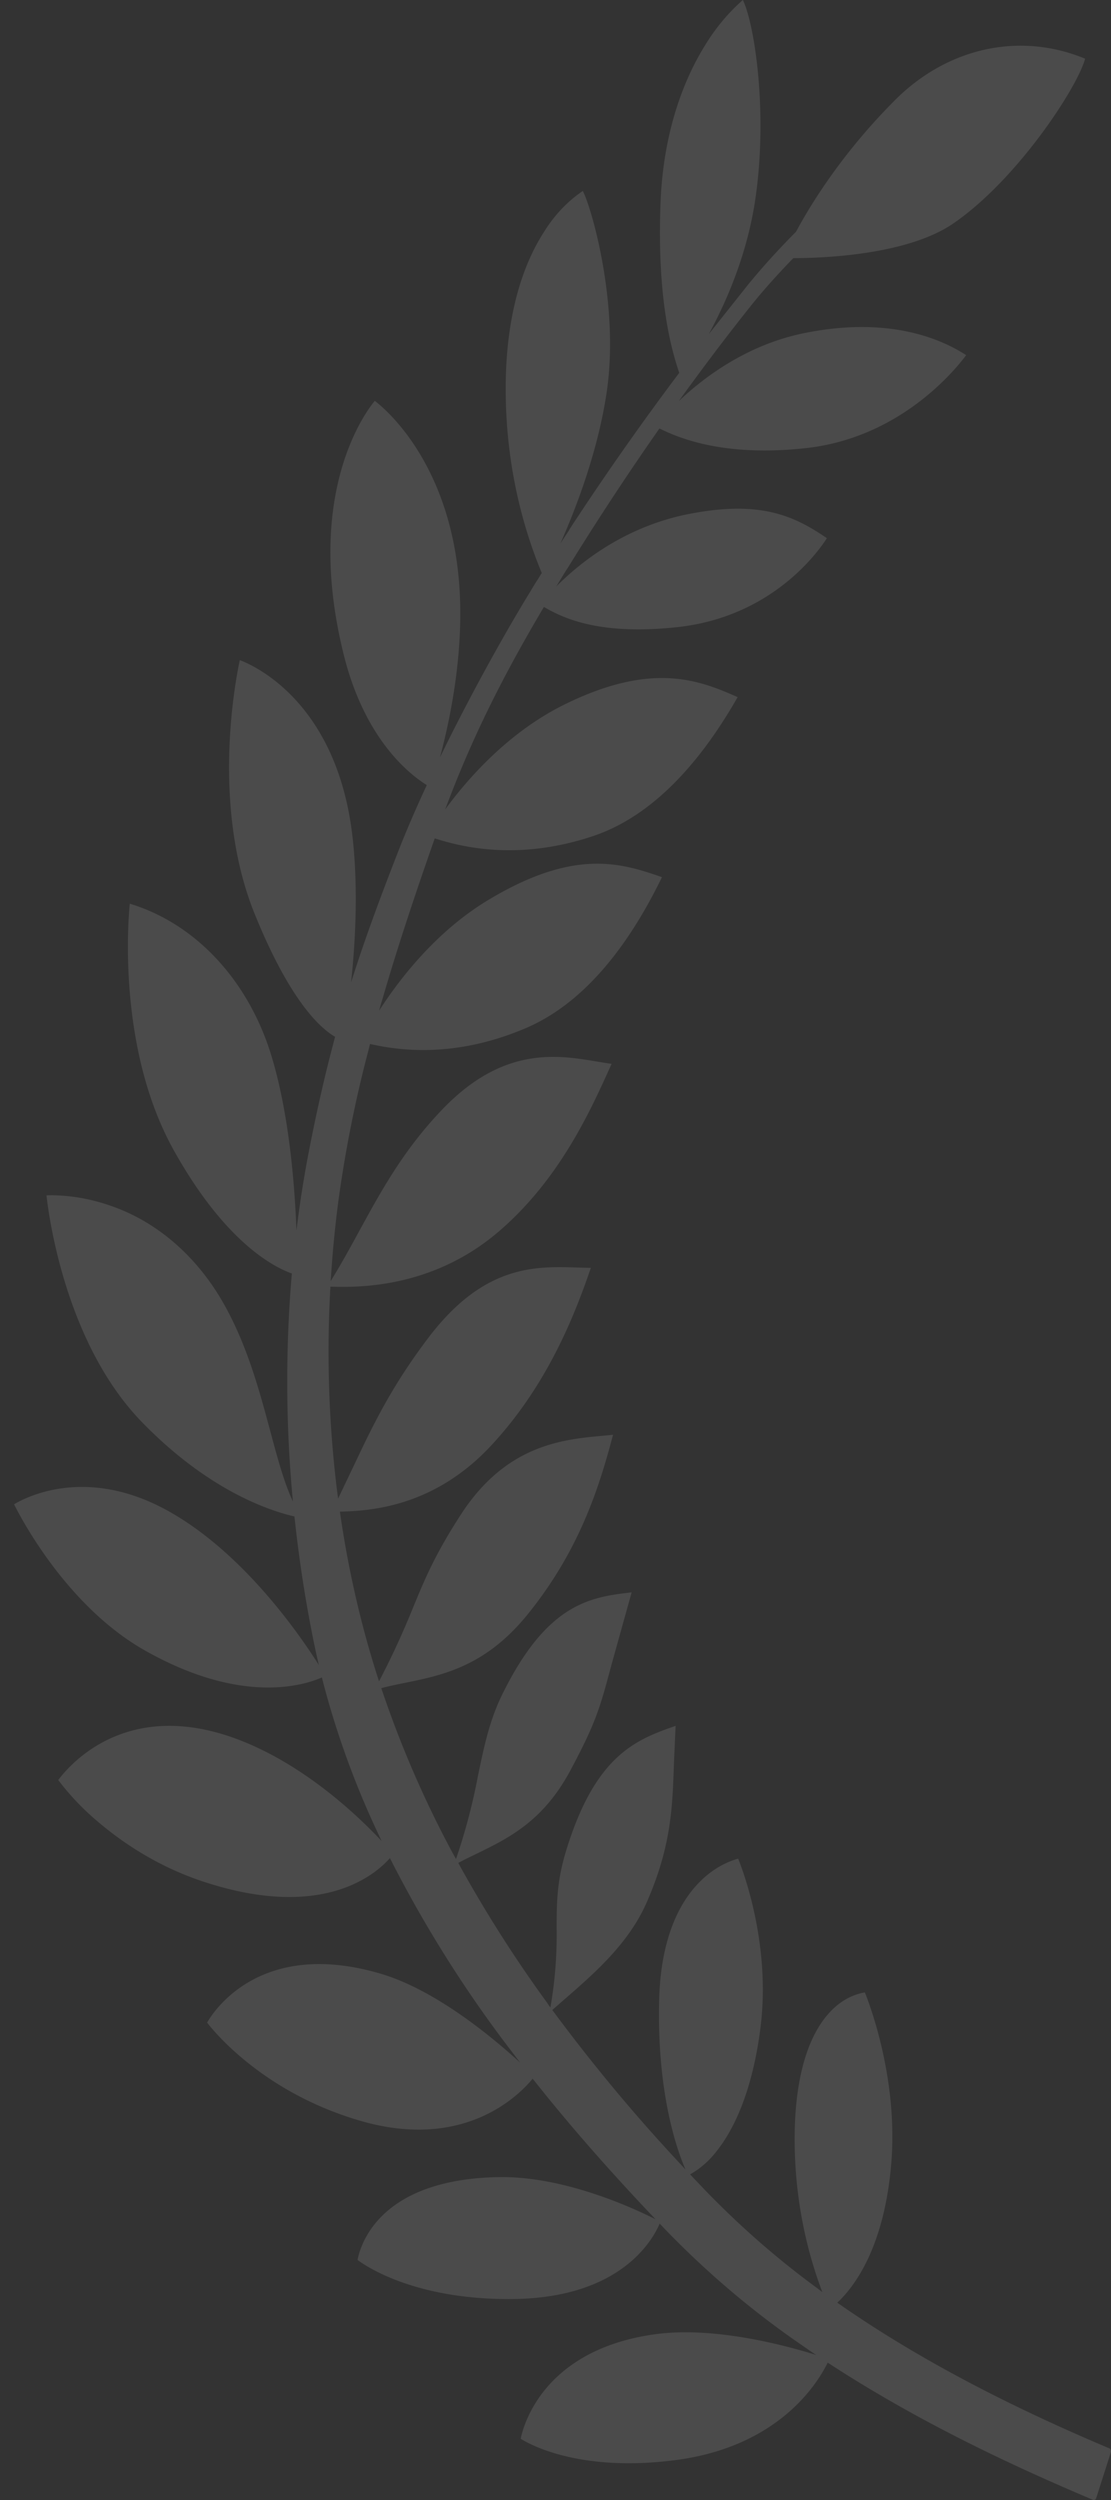 <svg xmlns="http://www.w3.org/2000/svg" xmlns:v="https://vecta.io/nano" width="64" height="144" fill="none"><rect width="100%" height="100%" fill="#333333" stroke="none"/><path d="M3.35 102.524c.629.828 1.329 1.576 2.089 2.234 1.984 1.733 4.232 3.001 6.621 3.734 6.547 2.044 9.537-.485 10.403-1.466a3.2 3.2 0 0 0 .078.155c.027.05.053.107.081.161a71.4 71.4 0 0 0 6.339 10.145l.457.603.547.719c-1.568-1.437-4.855-4.183-8.028-5.121-6.865-2.031-9.592 2.088-10.007 2.814.484.625 3.349 4.077 8.871 5.668 5.945 1.712 9.094-1.474 9.884-2.439.033.045.069.09.105.133s.07.09.105.133c2.093 2.631 4.217 5.014 6.198 7.125l.323.342.349.368c-1.255-.636-5.195-2.464-8.931-2.431-2.223.019-5.249.463-7.051 2.474-.886.989-1.127 1.977-1.184 2.299.499.375 3.394 2.336 9.047 2.248 6.123-.097 7.956-3.4 8.355-4.344l.119.126.12.126.32.332c2.334 2.382 4.849 4.503 7.513 6.338l.448.31c.168.119.335.233.502.339-1.797-.562-5.904-1.666-9.299-1.195-6.407.888-7.573 5.24-7.729 6.018.534.338 3.428 1.943 8.918 1.23 5.951-.773 8.189-4.428 8.766-5.614l.136.086.134.088c5.274 3.414 10.733 5.921 15.008 7.727.016.007.033.011.05.011.031 0 .061-.011.087-.031s.045-.05.056-.084l.84-2.629c.007-.022.011-.046.01-.07a.21.21 0 0 0-.014-.07c-.008-.021-.021-.041-.036-.057s-.033-.029-.052-.037c-6.064-2.557-11.114-5.24-15.377-8.187l-.145-.101-.145-.1c.927-.857 2.707-3.111 3.112-8.031.397-4.816-1.229-9.113-1.522-9.841-.754.131-1.457.528-2.016 1.14-1.37 1.464-2.078 4.118-2.026 7.676.042 2.914.584 5.787 1.593 8.447l-.236-.18-.219-.164c-2.201-1.623-4.288-3.451-6.242-5.466l-.673-.707-.126-.132-.123-.132c.595-.333 1.127-.803 1.565-1.383.869-1.106 2.007-3.235 2.491-7.077.598-4.751-.982-8.973-1.287-9.727-.787.224-1.521.659-2.144 1.27-1.486 1.438-2.317 3.783-2.403 6.771-.152 5.429 1.016 8.723 1.513 9.866l-.305-.329-.289-.313c-2.419-2.607-4.715-5.37-6.877-8.275-.035-.045-.068-.092-.1-.136s-.069-.09-.1-.137l.674-.589c1.746-1.519 3.727-3.235 4.765-5.613 1.407-3.213 1.481-5.434 1.567-8.005l.096-2.157c-2.284.791-4.624 1.688-6.306 7.188-.539 1.76-.544 3-.548 4.437.026 1.544-.094 3.086-.358 4.599-.043-.058-.085-.115-.126-.18s-.085-.115-.125-.18c-1.766-2.429-3.4-4.989-4.89-7.664l-.084-.153c-.028-.052-.056-.1-.084-.152.326-.18.661-.337 1.008-.505 1.911-.931 3.885-1.895 5.458-4.836 1.481-2.773 1.705-3.616 2.371-6.11l1.151-4.133c-2.36.264-4.8.629-7.331 5.634-.843 1.632-1.148 3.151-1.516 4.906-.31 1.646-.735 3.258-1.271 4.82l-.099-.18-.101-.179a61.23 61.23 0 0 1-3.989-9.146l-.058-.169c-.02-.056-.037-.113-.056-.169.435-.117.894-.21 1.37-.307 2.177-.444 4.645-.947 7.081-3.968 2.943-3.65 4.086-7.228 4.898-10.319l-.521.049c-2.375.216-5.633.51-8.253 4.559-1.487 2.298-2.061 3.689-2.727 5.299-.592 1.473-1.253 2.907-1.979 4.293l-.069-.216-.069-.212c-.271-.859-.521-1.72-.749-2.582-.553-2.099-.993-4.238-1.315-6.403l-.026-.18c-.008-.061-.018-.12-.026-.18 1.714-.045 5.388-.246 8.69-3.783 3.132-3.357 4.73-7.217 5.767-10.261-.254 0-.518-.011-.795-.018-2.392-.076-5.365-.169-8.55 4.027-2.17 2.859-3.232 5.105-4.357 7.485l-.859 1.797-.037-.284c-.014-.095-.024-.191-.037-.286-.452-3.734-.582-7.513-.388-11.278 0-.059 0-.12.011-.18s0-.119.009-.18c1.5.047 5.805.138 9.662-3.145 3.532-3.01 5.319-6.983 6.502-9.614l.034-.072c-.265-.038-.541-.085-.828-.131-2.297-.386-5.443-.917-8.983 2.816-2.209 2.324-3.483 4.672-4.72 6.931-.542.997-1.066 1.95-1.649 2.893 0-.113.014-.228.021-.341l.024-.349c.092-1.301.223-2.601.393-3.9.402-2.947.982-5.856 1.736-8.705l.044-.18.046-.18c1.532.343 4.793.875 8.982-.917 3.022-1.292 5.658-4.214 7.835-8.692-2.342-.812-5.024-1.671-9.966 1.292-3.01 1.797-5.132 4.541-6.329 6.399.049-.18.099-.359.152-.528l.142-.483c.875-2.987 1.85-5.871 2.794-8.577l.059-.169.059-.167c1.465.465 4.729 1.333 9.109-.129 3.094-1.033 5.898-3.727 8.34-8.008-2.18-.96-4.91-2.088-10.018.447-3.218 1.598-5.551 4.272-6.833 6.026l.216-.566.195-.503c1.343-3.414 2.923-6.597 5.103-10.299l.088-.149.088-.149c1.014.58 3.068 1.664 7.695 1.161 5.432-.591 8.09-4.313 8.606-5.123-1.891-1.288-3.865-2.239-8.159-1.351-2.742.582-5.305 2.008-7.431 4.133l.359-.588c.097-.162.196-.322.305-.482 1.659-2.686 3.352-5.267 5.079-7.742a4.62 4.62 0 0 1 .099-.144l.102-.145c1.16.571 3.739 1.644 8.421 1.134 5.446-.591 8.622-4.511 9.248-5.357-1.462-.954-4.51-2.264-9.383-1.258-3.263.677-5.728 2.534-7.177 3.912l.492-.681.397-.539a135.32 135.32 0 0 1 3.261-4.266c.655-.823 1.37-1.617 2.107-2.397l.172-.18.178-.18c1.868 0 6.606-.21 9.205-1.991 3.704-2.539 7.156-7.846 7.602-9.495-1.877-.78-3.897-.955-5.851-.507s-3.771 1.504-5.264 3.057c-2.783 2.821-4.567 5.607-5.539 7.415l-.368.374-.359.374c-.744.782-1.427 1.555-2.049 2.318l-2.25 2.832c1.019-1.869 2.194-4.564 2.666-7.673.749-4.94 0-10.11-.703-11.573-.839.736-1.577 1.621-2.186 2.624-1.066 1.722-2.386 4.69-2.556 9.05-.152 3.979.207 7.271 1.078 9.801-2.06 2.74-4.044 5.556-5.903 8.376-.152.221-.292.444-.435.665v.011l-.51.78c.929-2.092 2.192-5.402 2.68-8.805.715-4.996-.882-10.54-1.387-11.501-.875.589-1.635 1.389-2.23 2.349-1.918 2.972-2.259 6.813-2.209 9.512.054 3.52.762 6.983 2.074 10.144l-.102.162c-.032.054-.066.106-.097.158-.152.239-.305.476-.443.719-1.344 2.187-3.034 5.211-4.59 8.301l-.295.593-.338.688c.562-2.093 1.309-5.65 1.149-9.3-.33-7.494-4.315-10.795-4.905-11.237-.571.692-4.091 5.432-1.775 14.667 1.218 4.868 3.806 6.867 4.771 7.463l-.073.162-.073.158c-.557 1.213-1.066 2.397-1.5 3.506-.872 2.237-1.621 4.239-2.284 6.22l-.202.613-.227.703c.241-2.255.414-5.303.096-8.25-.847-7.85-5.68-10.002-6.507-10.308-.257 1.193-1.653 8.43.859 14.624 2.026 4.998 3.771 6.577 4.631 7.073l-.049.18-.046.18c-.498 1.871-.953 3.865-1.396 6.137a65.26 65.26 0 0 0-.516 3.021l-.105.742-.114.898c-.099-2.6-.413-6.563-1.381-9.855-.631-2.184-1.713-4.148-3.148-5.714s-3.179-2.685-5.073-3.256c-.122 1.238-.647 8.518 2.549 14.229 2.937 5.251 5.712 6.689 6.787 7.071 0 .059-.011.119-.015.18l-.015.18a73.19 73.19 0 0 0 0 11.726l.046.552.046.494c-.507-1.078-.886-2.492-1.302-4.043-.641-2.386-1.37-5.093-2.783-7.519-1.543-2.65-3.818-4.587-6.435-5.477-1.085-.381-2.209-.583-3.34-.6-.143 0-.256 0-.336.011.134 1.22 1.108 8.522 5.481 13.038 3.777 3.894 7.251 5.095 8.804 5.454 0 .063.012.128.02.191l.02.18a76.09 76.09 0 0 0 1.089 6.94l.073.345c.029.144.061.286.093.426l.108.471c-1.165-1.844-4.336-6.403-8.564-8.806-4.781-2.724-8.342-.843-8.992-.447.469.936 3.129 5.95 7.588 8.446 5.481 3.082 9.048 2.009 10.146 1.526l.044.18.046.18a50.38 50.38 0 0 0 2.922 8.148l.201.433c.073.162.152.32.225.48-1.393-1.486-4.56-4.504-8.466-5.921-6.183-2.238-9.424 1.426-10.162 2.409zm27.43 17.072h.009-.009z" fill="#fff" fill-opacity=".12"></path></svg>